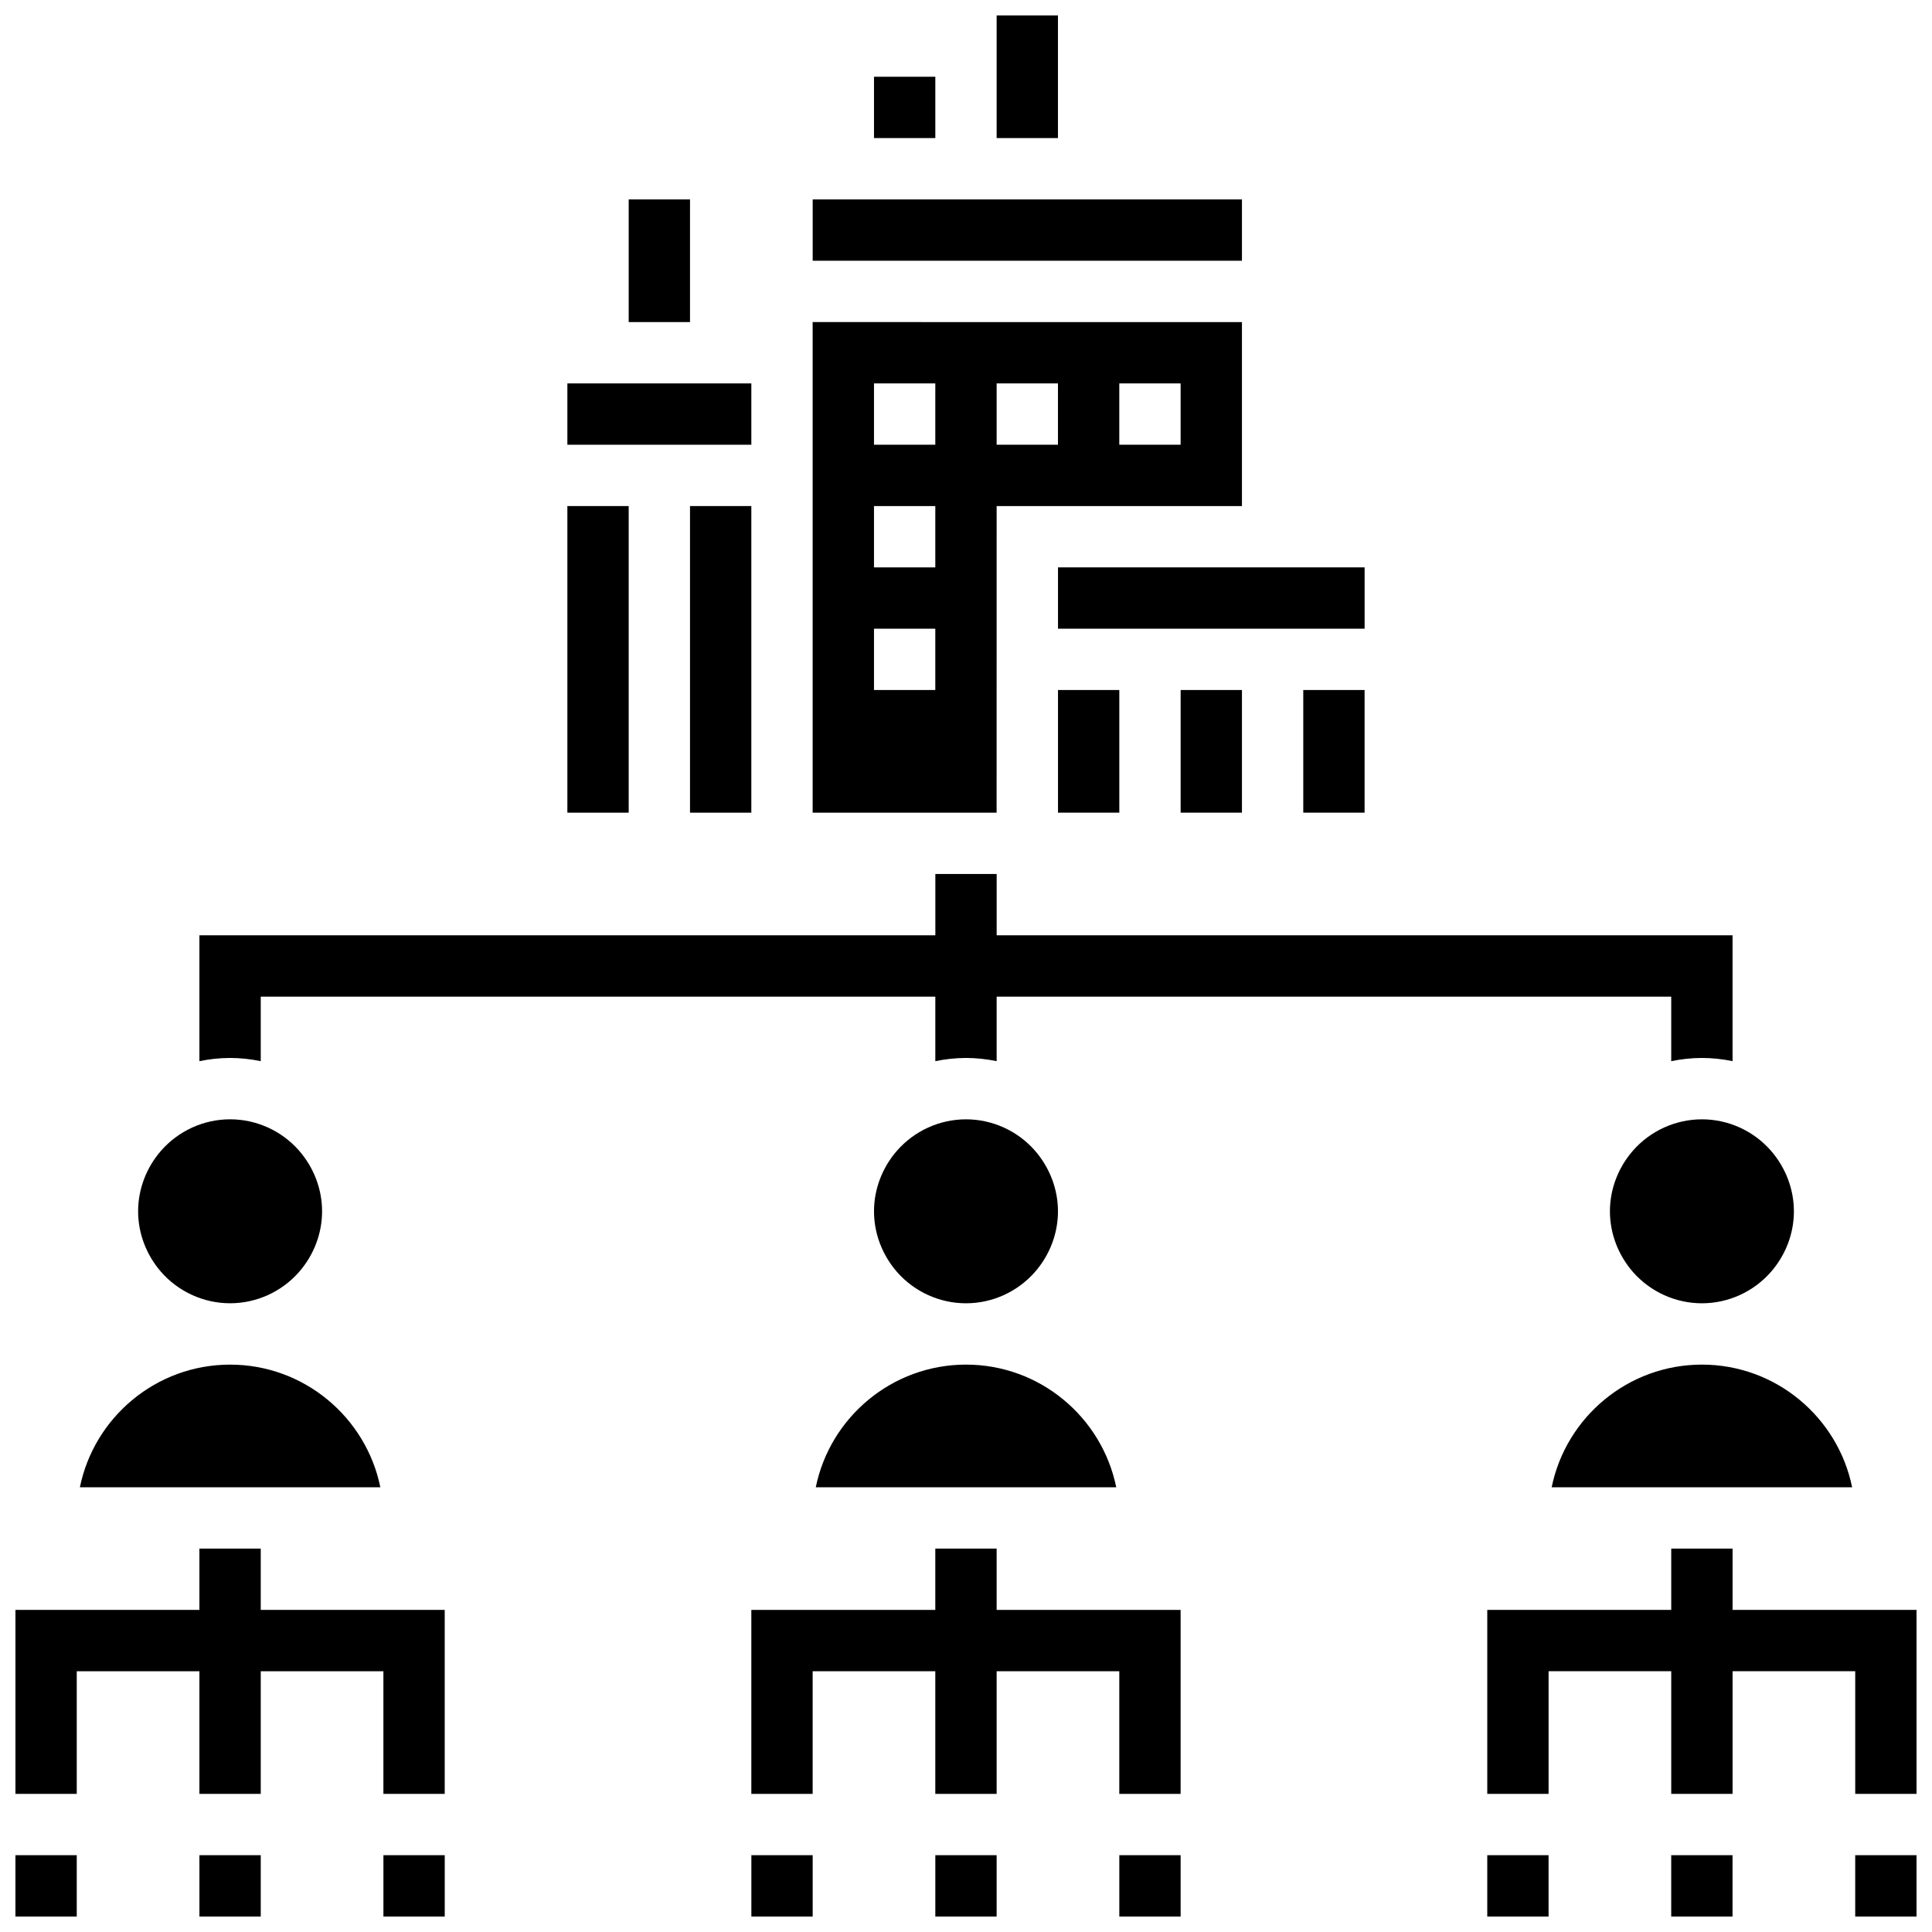 <?xml version="1.0" encoding="UTF-8"?>
<!-- Uploaded to: ICON Repo, www.svgrepo.com, Generator: ICON Repo Mixer Tools -->
<svg width="800px" height="800px" version="1.1" viewBox="144 144 512 512" xmlns="http://www.w3.org/2000/svg">
 <defs>
  <clipPath id="l">
   <path d="m538 554h113.9v66h-113.9z"/>
  </clipPath>
  <clipPath id="h">
   <path d="m148.09 554h113.91v66h-113.91z"/>
  </clipPath>
  <clipPath id="g">
   <path d="m408 148.09h17v32.906h-17z"/>
  </clipPath>
  <clipPath id="f">
   <path d="m391 635h18v16.902h-18z"/>
  </clipPath>
  <clipPath id="e">
   <path d="m440 635h17v16.902h-17z"/>
  </clipPath>
  <clipPath id="d">
   <path d="m343 635h17v16.902h-17z"/>
  </clipPath>
  <clipPath id="c">
   <path d="m586 635h18v16.902h-18z"/>
  </clipPath>
  <clipPath id="b">
   <path d="m635 635h16.902v16.902h-16.902z"/>
  </clipPath>
  <clipPath id="a">
   <path d="m538 635h17v16.902h-17z"/>
  </clipPath>
  <clipPath id="k">
   <path d="m196 635h18v16.902h-18z"/>
  </clipPath>
  <clipPath id="j">
   <path d="m245 635h17v16.902h-17z"/>
  </clipPath>
  <clipPath id="i">
   <path d="m148.09 635h16.906v16.902h-16.906z"/>
  </clipPath>
 </defs>
 <path d="m408.12 554.39h-16.254v16.254h-48.754v48.754h16.25v-32.504h32.504v32.504h16.254v-32.504h32.504v32.504h16.25v-48.754h-48.754z"/>
 <g clip-path="url(#l)">
  <path d="m603.15 570.64v-16.254h-16.254v16.254h-48.754v48.754h16.25v-32.504h32.504v32.504h16.254v-32.504h32.504v32.504h16.25v-48.754z"/>
 </g>
 <g clip-path="url(#h)">
  <path d="m213.1 554.39h-16.254v16.254h-48.754v48.754h16.25v-32.504h32.504v32.504h16.254v-32.504h32.504v32.504h16.25v-48.754h-48.754z"/>
 </g>
 <path d="m213.1 425.22v-17.098h178.77v17.098c2.66-0.547 5.371-0.848 8.129-0.848 2.754 0 5.469 0.301 8.125 0.844v-17.094h178.77v17.098c2.66-0.547 5.371-0.848 8.129-0.848 2.754 0 5.469 0.301 8.125 0.844v-33.348h-195.02v-16.25h-16.25v16.25h-195.03v33.348c2.66-0.543 5.375-0.844 8.129-0.844 2.754 0 5.469 0.301 8.125 0.848z"/>
 <path d="m375.62 164.34h16.25v16.25h-16.25z"/>
 <g clip-path="url(#g)">
  <path d="m408.12 148.09h16.25v32.504h-16.25z"/>
 </g>
 <path d="m360.19 538.14h79.625c-3.777-18.52-20.184-32.504-39.809-32.504-19.621 0-36.043 13.984-39.816 32.504z"/>
 <path d="m418.27 481.09c3.926-4.492 6.102-10.211 6.102-16.078 0-5.867-2.18-11.586-6.117-16.098-4.617-5.258-11.289-8.281-18.258-8.281-6.973 0-13.645 3.023-18.273 8.297-3.93 4.492-6.106 10.215-6.106 16.082 0 5.867 2.18 11.586 6.117 16.098 4.617 5.254 11.289 8.277 18.262 8.277 6.969 0 13.641-3.023 18.273-8.297z"/>
 <g clip-path="url(#f)">
  <path d="m391.87 635.65h16.25v16.25h-16.25z"/>
 </g>
 <g clip-path="url(#e)">
  <path d="m440.63 635.65h16.25v16.25h-16.25z"/>
 </g>
 <g clip-path="url(#d)">
  <path d="m343.12 635.65h16.25v16.25h-16.25z"/>
 </g>
 <path d="m555.21 538.14h79.625c-3.777-18.52-20.184-32.504-39.809-32.504-19.621 0-36.043 13.984-39.816 32.504z"/>
 <path d="m576.75 448.93c-3.926 4.492-6.102 10.215-6.102 16.082 0 5.867 2.18 11.586 6.117 16.098 4.617 5.254 11.289 8.277 18.262 8.277 6.973 0 13.645-3.023 18.273-8.297 3.926-4.492 6.102-10.211 6.102-16.078 0-5.867-2.18-11.586-6.117-16.098-4.617-5.258-11.289-8.281-18.258-8.281-6.973 0-13.645 3.023-18.277 8.297z"/>
 <g clip-path="url(#c)">
  <path d="m586.89 635.65h16.25v16.25h-16.25z"/>
 </g>
 <g clip-path="url(#b)">
  <path d="m635.65 635.65h16.25v16.25h-16.25z"/>
 </g>
 <g clip-path="url(#a)">
  <path d="m538.14 635.65h16.25v16.25h-16.25z"/>
 </g>
 <path d="m204.98 505.64c-19.625 0-36.039 13.984-39.809 32.504h79.625c-3.777-18.52-20.191-32.504-39.816-32.504z"/>
 <path d="m204.98 489.38c6.973 0 13.645-3.023 18.273-8.297 3.926-4.492 6.102-10.211 6.102-16.078 0-5.867-2.18-11.586-6.117-16.098-4.617-5.258-11.285-8.281-18.258-8.281-6.973 0-13.645 3.023-18.273 8.297-3.93 4.492-6.106 10.215-6.106 16.082 0 5.867 2.18 11.586 6.117 16.098 4.617 5.254 11.289 8.277 18.262 8.277z"/>
 <g clip-path="url(#k)">
  <path d="m196.85 635.65h16.25v16.25h-16.25z"/>
 </g>
 <g clip-path="url(#j)">
  <path d="m245.61 635.65h16.25v16.25h-16.25z"/>
 </g>
 <g clip-path="url(#i)">
  <path d="m148.09 635.65h16.25v16.25h-16.25z"/>
 </g>
 <path d="m359.37 196.85h113.76v16.25h-113.76z"/>
 <path d="m294.36 278.11h16.25v81.258h-16.25z"/>
 <path d="m326.86 278.11h16.25v81.258h-16.25z"/>
 <path d="m294.36 245.61h48.754v16.25h-48.754z"/>
 <path d="m424.38 294.36h81.258v16.25h-81.258z"/>
 <path d="m408.12 278.11h65.008v-48.754l-113.77-0.004v130.02h48.754zm32.504-32.504h16.25v16.25h-16.25zm-32.504 0h16.25v16.25h-16.25zm-16.254 81.258h-16.25v-16.25h16.25zm0-32.504h-16.25v-16.25h16.25zm0-32.504h-16.25v-16.25h16.25z"/>
 <path d="m456.88 326.86h16.25v32.504h-16.25z"/>
 <path d="m489.38 326.86h16.25v32.504h-16.25z"/>
 <path d="m424.38 326.86h16.25v32.504h-16.25z"/>
 <path d="m310.61 196.85h16.25v32.504h-16.25z"/>
</svg>